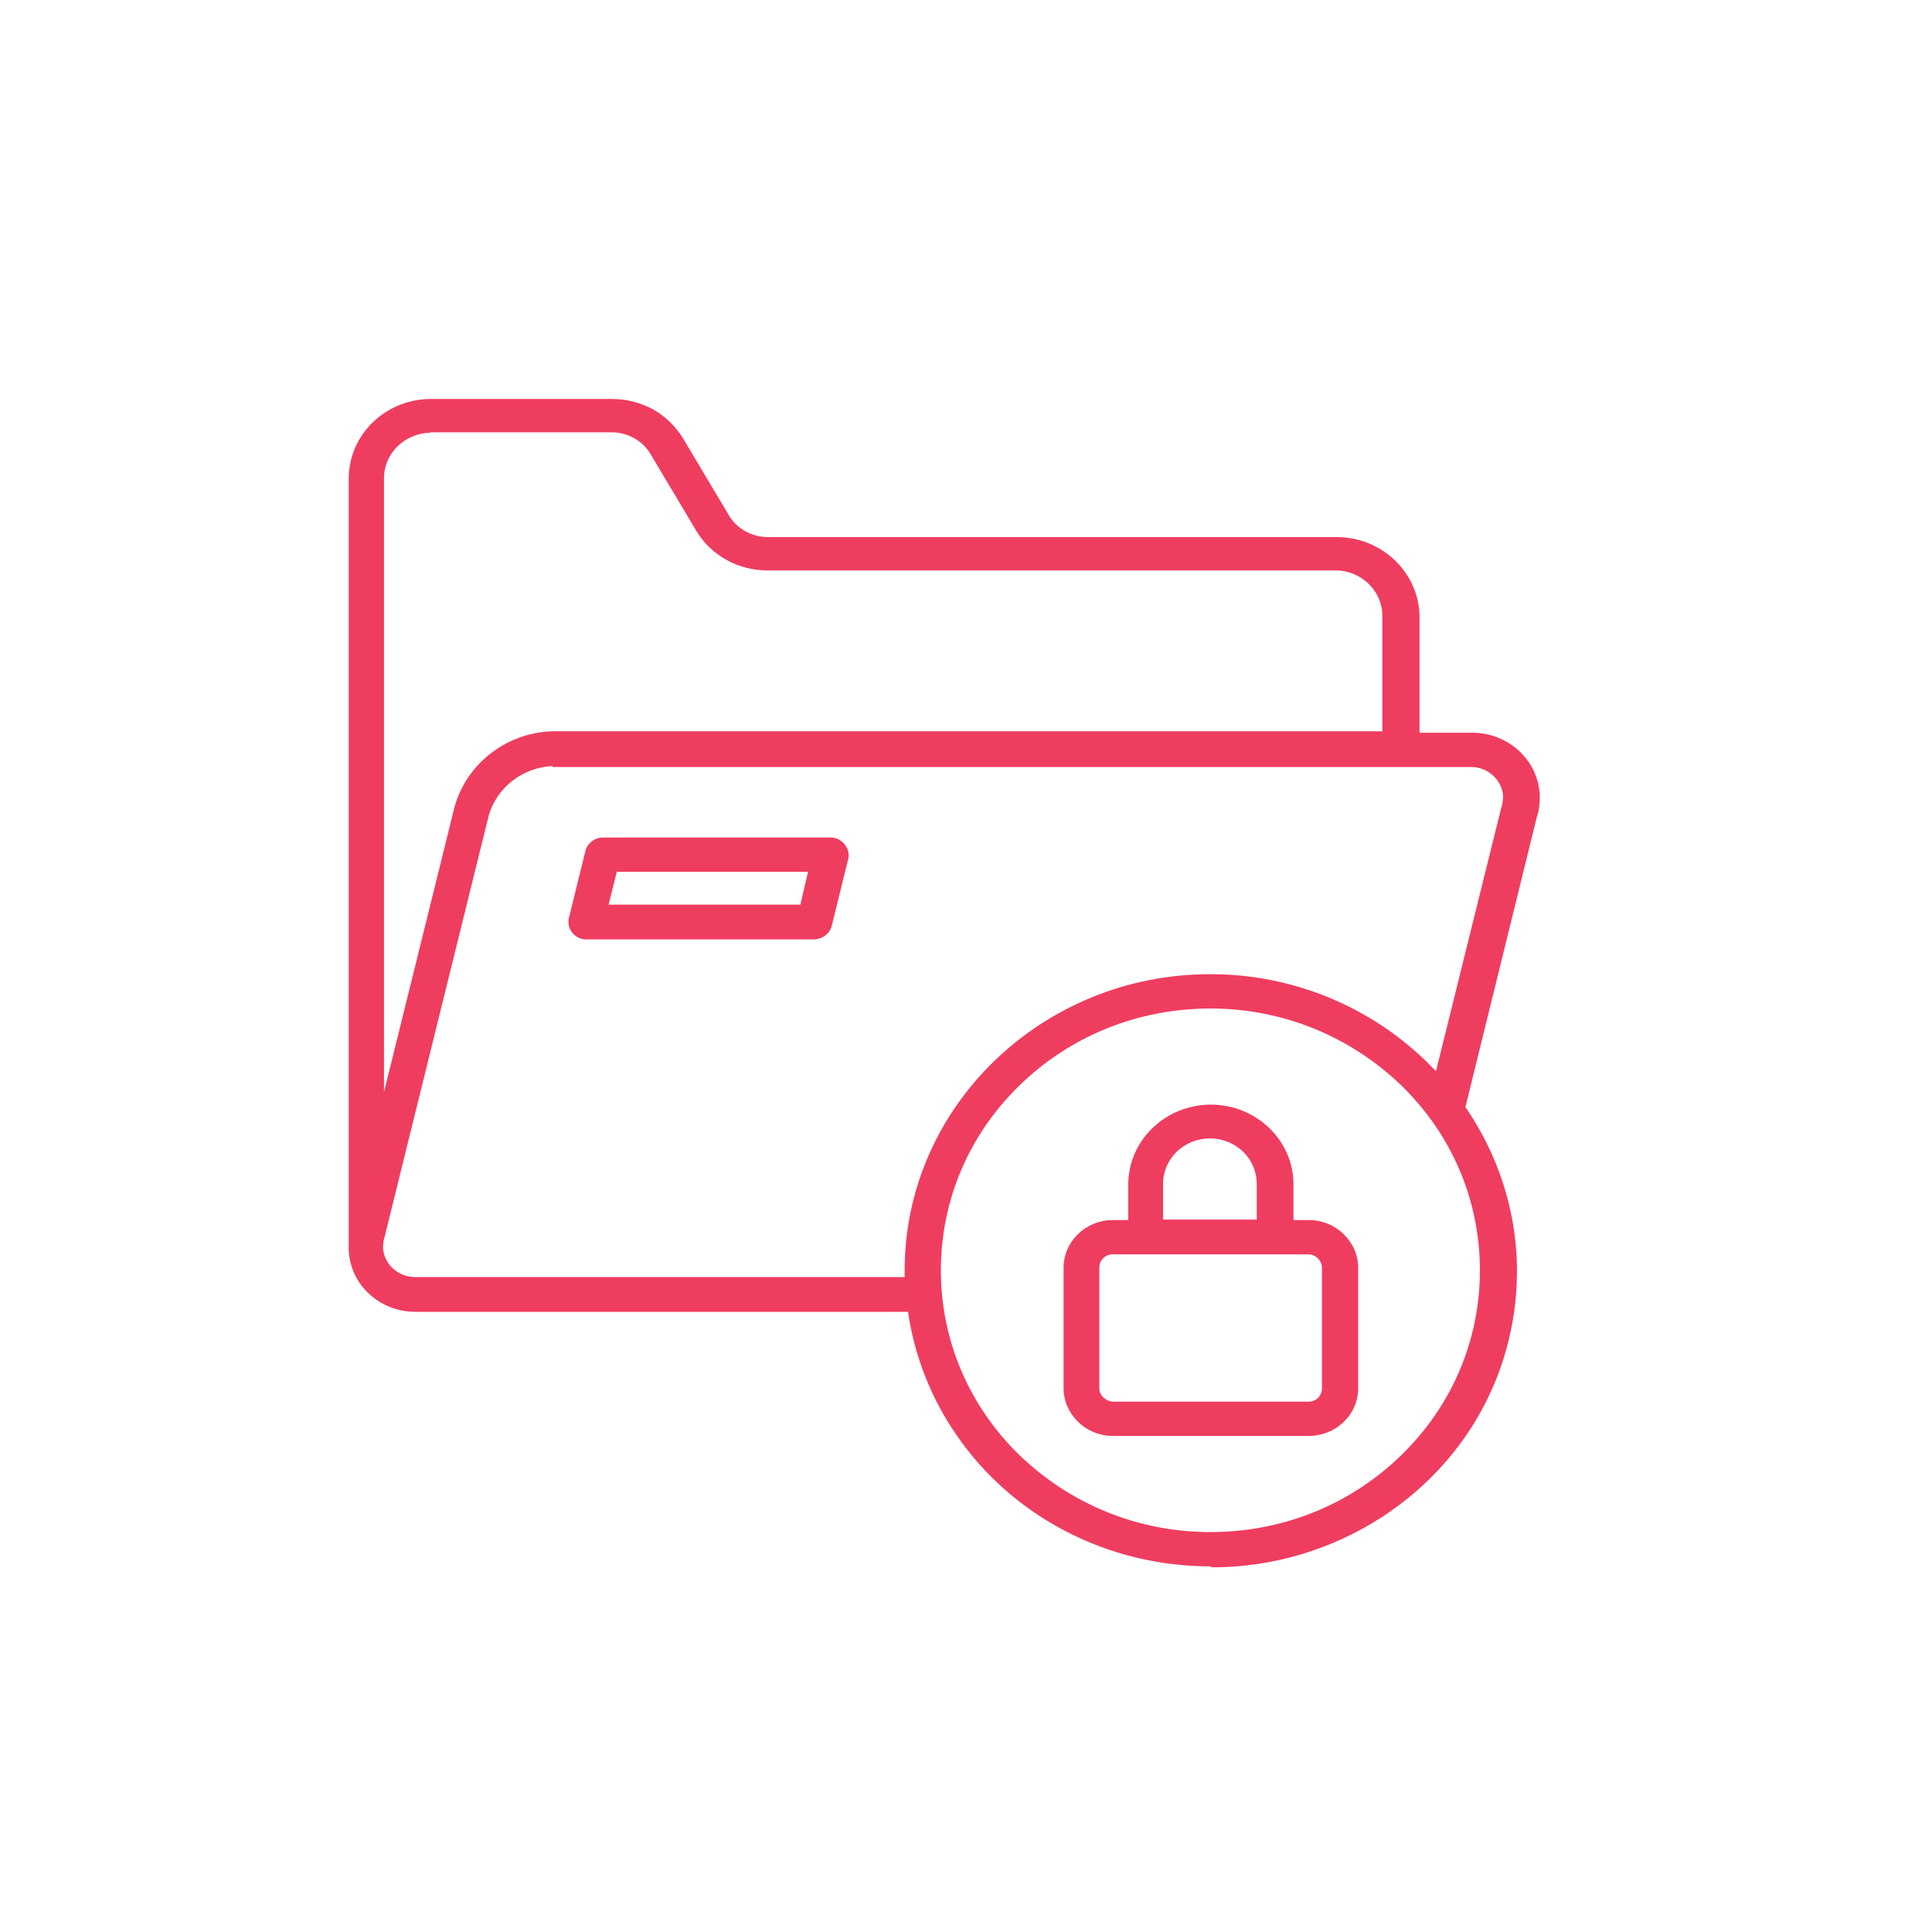 <svg viewBox="0 0 40 40" fill="none" xmlns="http://www.w3.org/2000/svg">
<path d="M16.57 18.73L16.73 18.05H12.77L12.6 18.73H16.56H16.57ZM12.14 19.45C11.94 19.45 11.77 19.29 11.77 19.09C11.77 19.06 11.77 19.03 11.78 19L12.12 17.62C12.16 17.46 12.31 17.34 12.48 17.34H17.2C17.3 17.34 17.39 17.38 17.46 17.45C17.53 17.52 17.57 17.61 17.57 17.7C17.57 17.73 17.57 17.76 17.56 17.79L17.22 19.17C17.18 19.33 17.03 19.44 16.86 19.45H12.14ZM26.02 25.25V24.51C26.02 23.99 25.59 23.57 25.05 23.57C24.51 23.57 24.08 23.99 24.08 24.51V25.25H26.01H26.02ZM23.04 25.97C22.88 25.97 22.76 26.09 22.76 26.25V28.74C22.76 28.89 22.89 29.01 23.04 29.02H27.09C27.25 29.02 27.37 28.9 27.37 28.74V26.25C27.37 26.1 27.24 25.97 27.09 25.97H23.04ZM23.04 29.73C22.48 29.73 22.02 29.28 22.02 28.74V26.25C22.02 25.7 22.48 25.26 23.04 25.26H23.36V24.52C23.36 23.61 24.13 22.87 25.07 22.87C26.01 22.87 26.78 23.61 26.78 24.52V25.26H27.1C27.66 25.26 28.12 25.71 28.12 26.25V28.74C28.12 29.29 27.66 29.73 27.09 29.73H23.04ZM8.92 8.96C8.39 8.96 7.95 9.38 7.95 9.9V22.61L9.41 16.71C9.66 15.81 10.48 15.17 11.44 15.14H28.62V12.75C28.62 12.23 28.18 11.81 27.65 11.81H15.89C15.27 11.81 14.71 11.49 14.41 10.98L13.48 9.42C13.32 9.13 13 8.95 12.66 8.95H8.9L8.92 8.96ZM11.44 15.86C10.82 15.89 10.29 16.3 10.12 16.88L7.97 25.58C7.94 25.67 7.93 25.75 7.93 25.84C7.95 26.17 8.24 26.44 8.59 26.44C8.61 26.44 8.62 26.44 8.64 26.44H18.73C18.73 26.44 18.73 26.34 18.73 26.3C18.73 22.92 21.57 20.17 25.05 20.17H25.08C26.85 20.17 28.54 20.91 29.73 22.18L31.08 16.73C31.11 16.64 31.12 16.55 31.12 16.47C31.09 16.14 30.8 15.88 30.46 15.88C30.44 15.88 30.43 15.88 30.41 15.88H11.44V15.86ZM25.06 20.88C23.57 20.88 22.17 21.44 21.11 22.47C20.06 23.49 19.48 24.85 19.48 26.3C19.48 27.75 20.06 29.11 21.11 30.13C22.17 31.15 23.57 31.72 25.06 31.72C26.55 31.72 27.95 31.16 29.01 30.13C30.06 29.11 30.64 27.75 30.64 26.3C30.64 24.85 30.06 23.49 29.01 22.47C27.95 21.45 26.55 20.88 25.06 20.88ZM25.06 32.43C22.95 32.43 20.98 31.42 19.81 29.72C19.28 28.96 18.93 28.07 18.8 27.16H8.6C7.86 27.16 7.25 26.6 7.22 25.88C7.22 25.86 7.22 25.83 7.22 25.81C7.22 25.77 7.22 25.74 7.22 25.7V9.91C7.22 9.01 7.96 8.28 8.89 8.26H8.93H12.67C12.98 8.26 13.27 8.34 13.53 8.48C13.79 8.63 14 8.84 14.15 9.09L15.08 10.65C15.24 10.94 15.56 11.12 15.9 11.12H23.61H23.65H27.68C28.62 11.12 29.39 11.87 29.39 12.78V15.17H30.48C31.23 15.17 31.85 15.74 31.88 16.47C31.88 16.62 31.87 16.77 31.82 16.91L30.34 22.92C31.27 24.28 31.61 25.9 31.29 27.5C30.97 29.11 30.01 30.5 28.61 31.41C27.56 32.09 26.34 32.45 25.09 32.45" fill="#EF3D60"/>
</svg>
